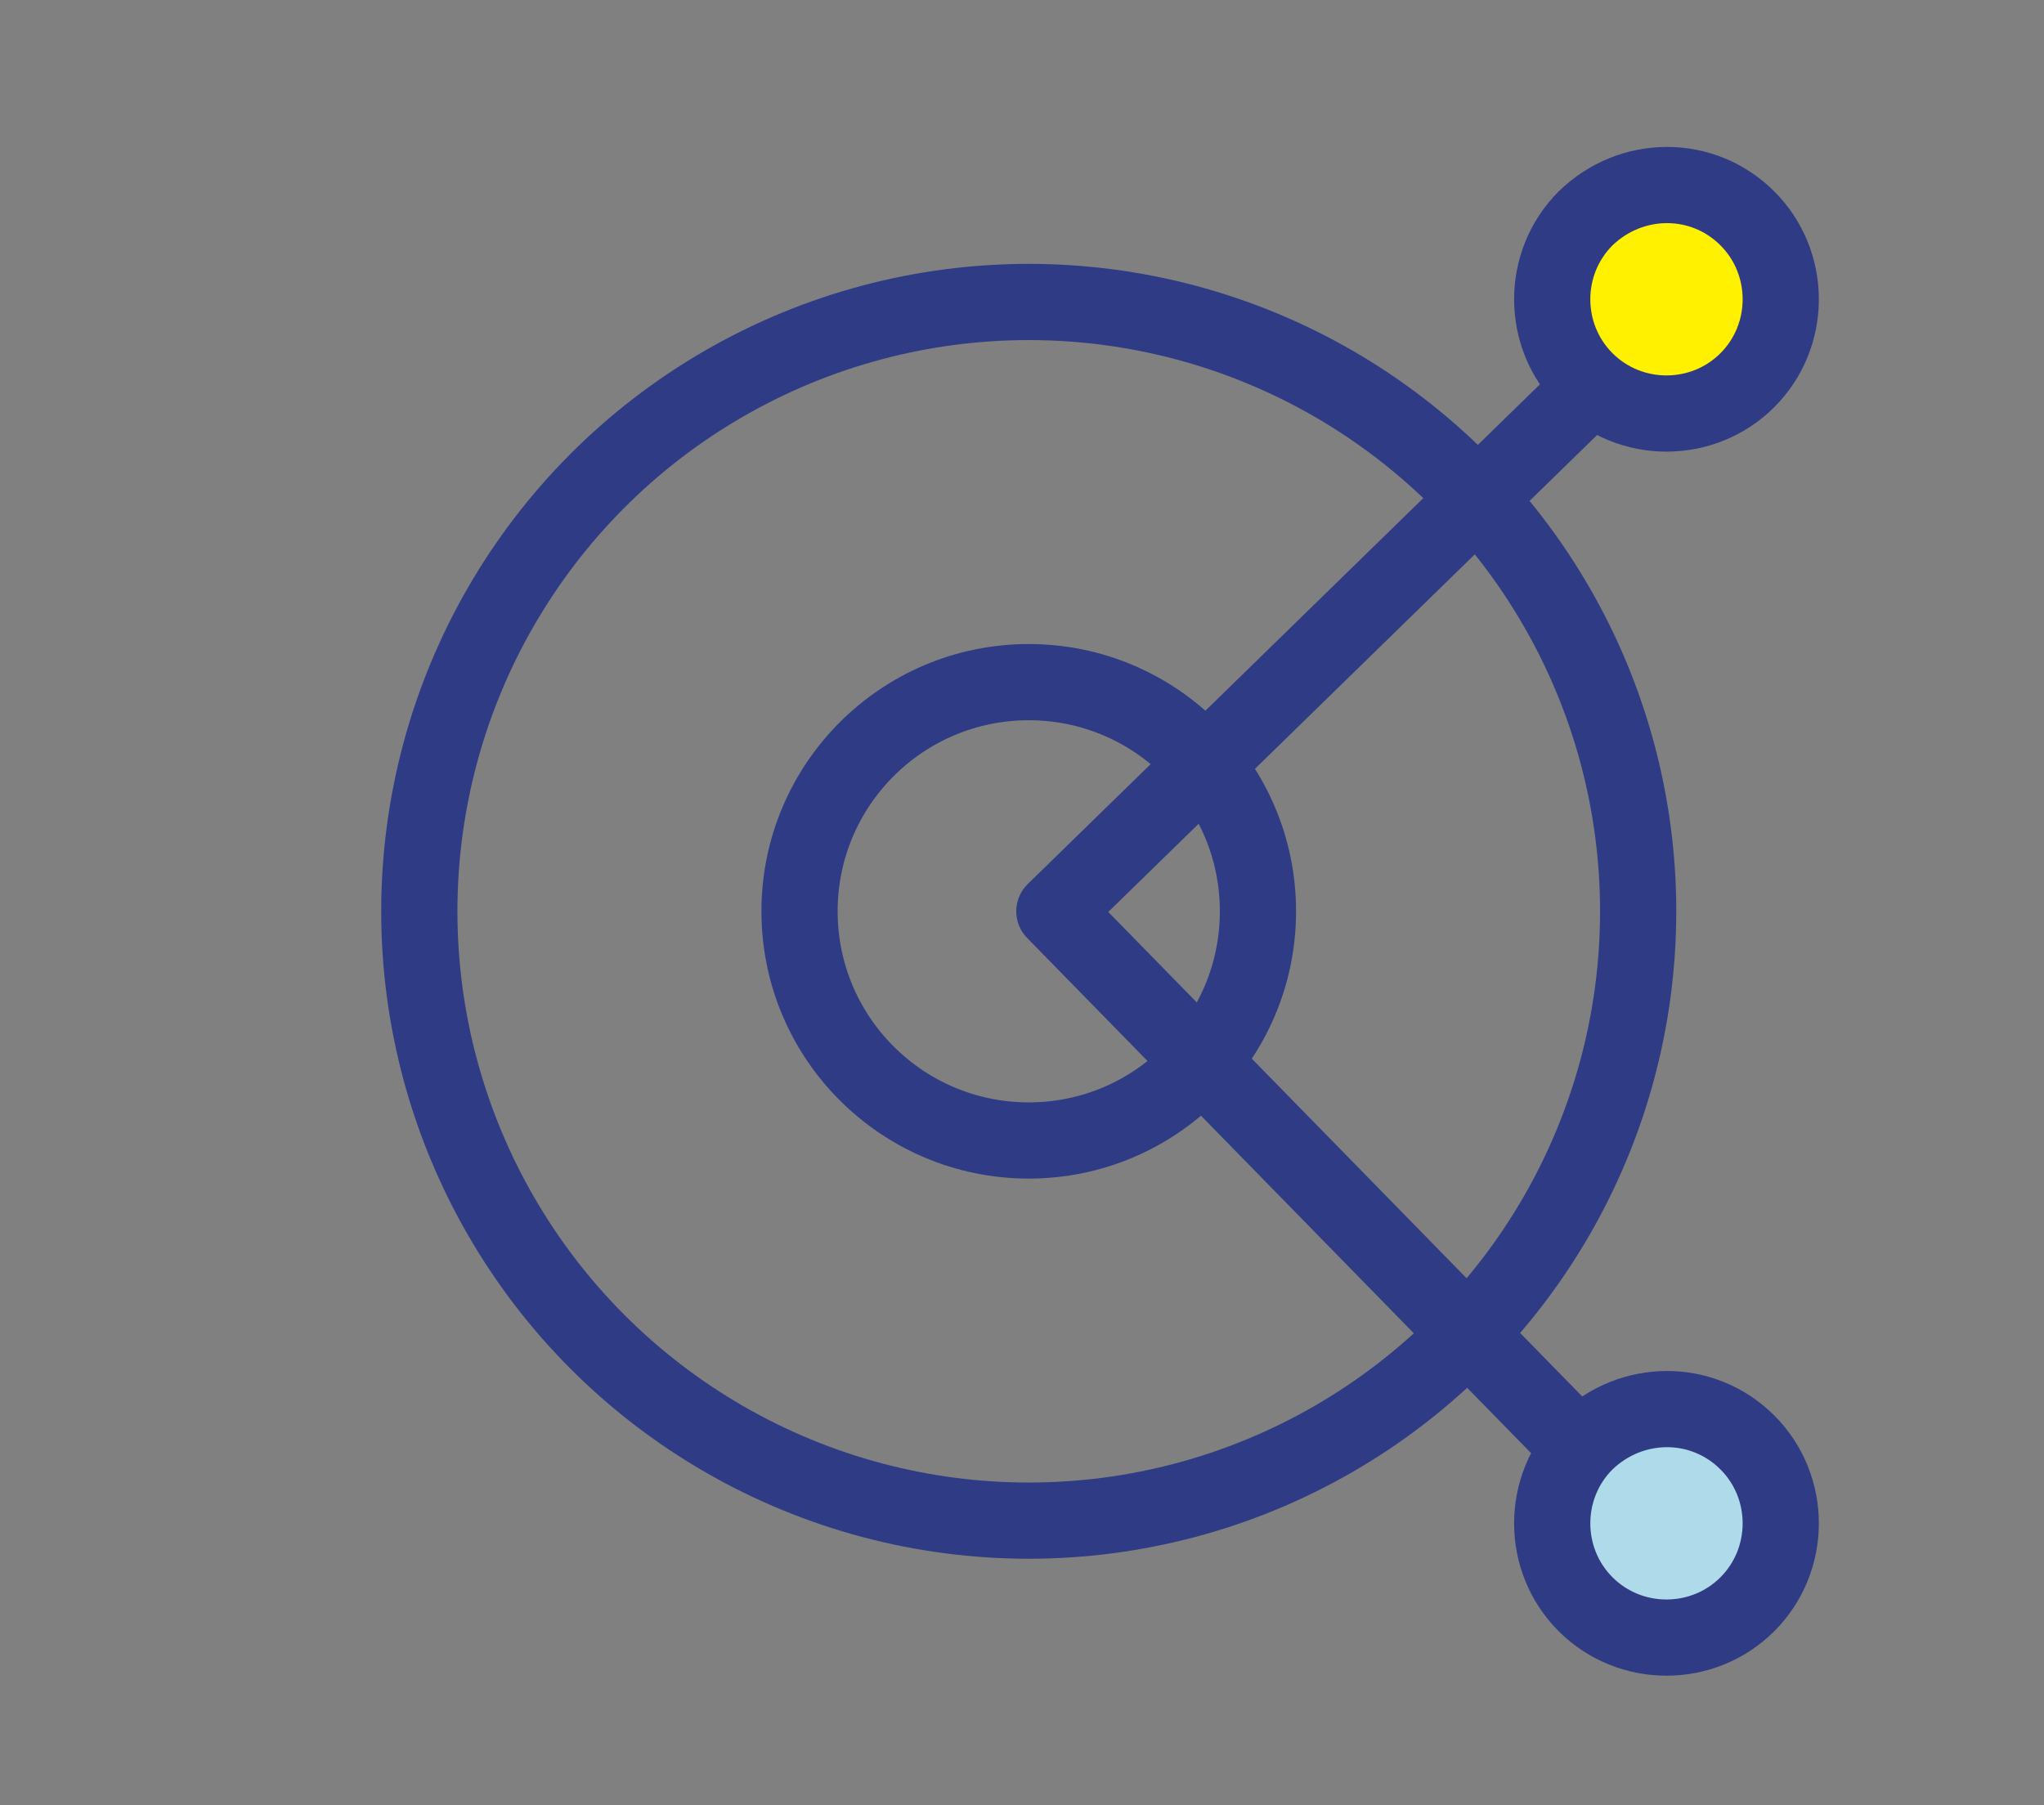 <?xml version="1.0" encoding="utf-8"?>
<!-- Generator: Adobe Illustrator 27.0.0, SVG Export Plug-In . SVG Version: 6.00 Build 0)  -->
<svg version="1.1" id="icon" xmlns="http://www.w3.org/2000/svg" xmlns:xlink="http://www.w3.org/1999/xlink" x="0px" y="0px"
	 viewBox="0 0 151.6 133.9" style="enable-background:new 0 0 151.6 133.9;" xml:space="preserve">
<rect x="0" y="0" width="151.6" height="133.9" fill="#808080" stroke="none"/>
<style type="text/css">
	.st0{fill:#AFDAE9;stroke:#2F3B84;stroke-width:6.23;stroke-linejoin:round;stroke-miterlimit:10;}
	.st1{fill:none;stroke:#2F3B84;stroke-width:6.23;stroke-linejoin:round;stroke-miterlimit:10;}
	.st2{fill:none;stroke:#2F3B84;stroke-width:5.652;stroke-linejoin:round;stroke-miterlimit:10;}
	.st3{fill:#AFDAE9;stroke:#2F3B84;stroke-width:5.652;stroke-linejoin:round;stroke-miterlimit:10;}
	.st4{fill:#FFF100;stroke:#2F3B84;stroke-width:5.652;stroke-linejoin:round;stroke-miterlimit:10;}
	.st5{fill:none;stroke:#2F3B84;stroke-width:6.172;stroke-linejoin:round;stroke-miterlimit:10;}
	.st6{fill:#AFDAE9;stroke:#2F3B84;stroke-width:6.172;stroke-linejoin:round;stroke-miterlimit:10;}
	.st7{fill:#FFF100;stroke:#2F3B84;stroke-width:6.23;stroke-linejoin:round;stroke-miterlimit:10;}
</style>
<g>
	<circle class="st2" cx="76.3" cy="67.6" r="45.2"/>
	<circle class="st2" cx="76.3" cy="67.6" r="17"/>
	<polyline class="st2" points="118.3,108.6 78.2,67.6 119.5,27.3 	"/>
	<path class="st3" d="M129.6,107c3.3,3.3,3.3,8.7,0,12c-3.3,3.3-8.7,3.3-12,0c-3.3-3.3-3.3-8.7,0-12
		C121,103.7,126.3,103.7,129.6,107z"/>
	<path class="st4" d="M129.6,16.2c3.3,3.3,3.3,8.7,0,12c-3.3,3.3-8.7,3.3-12,0c-3.3-3.3-3.3-8.7,0-12
		C121,12.9,126.3,12.9,129.6,16.2z"/>
</g>
</svg>
